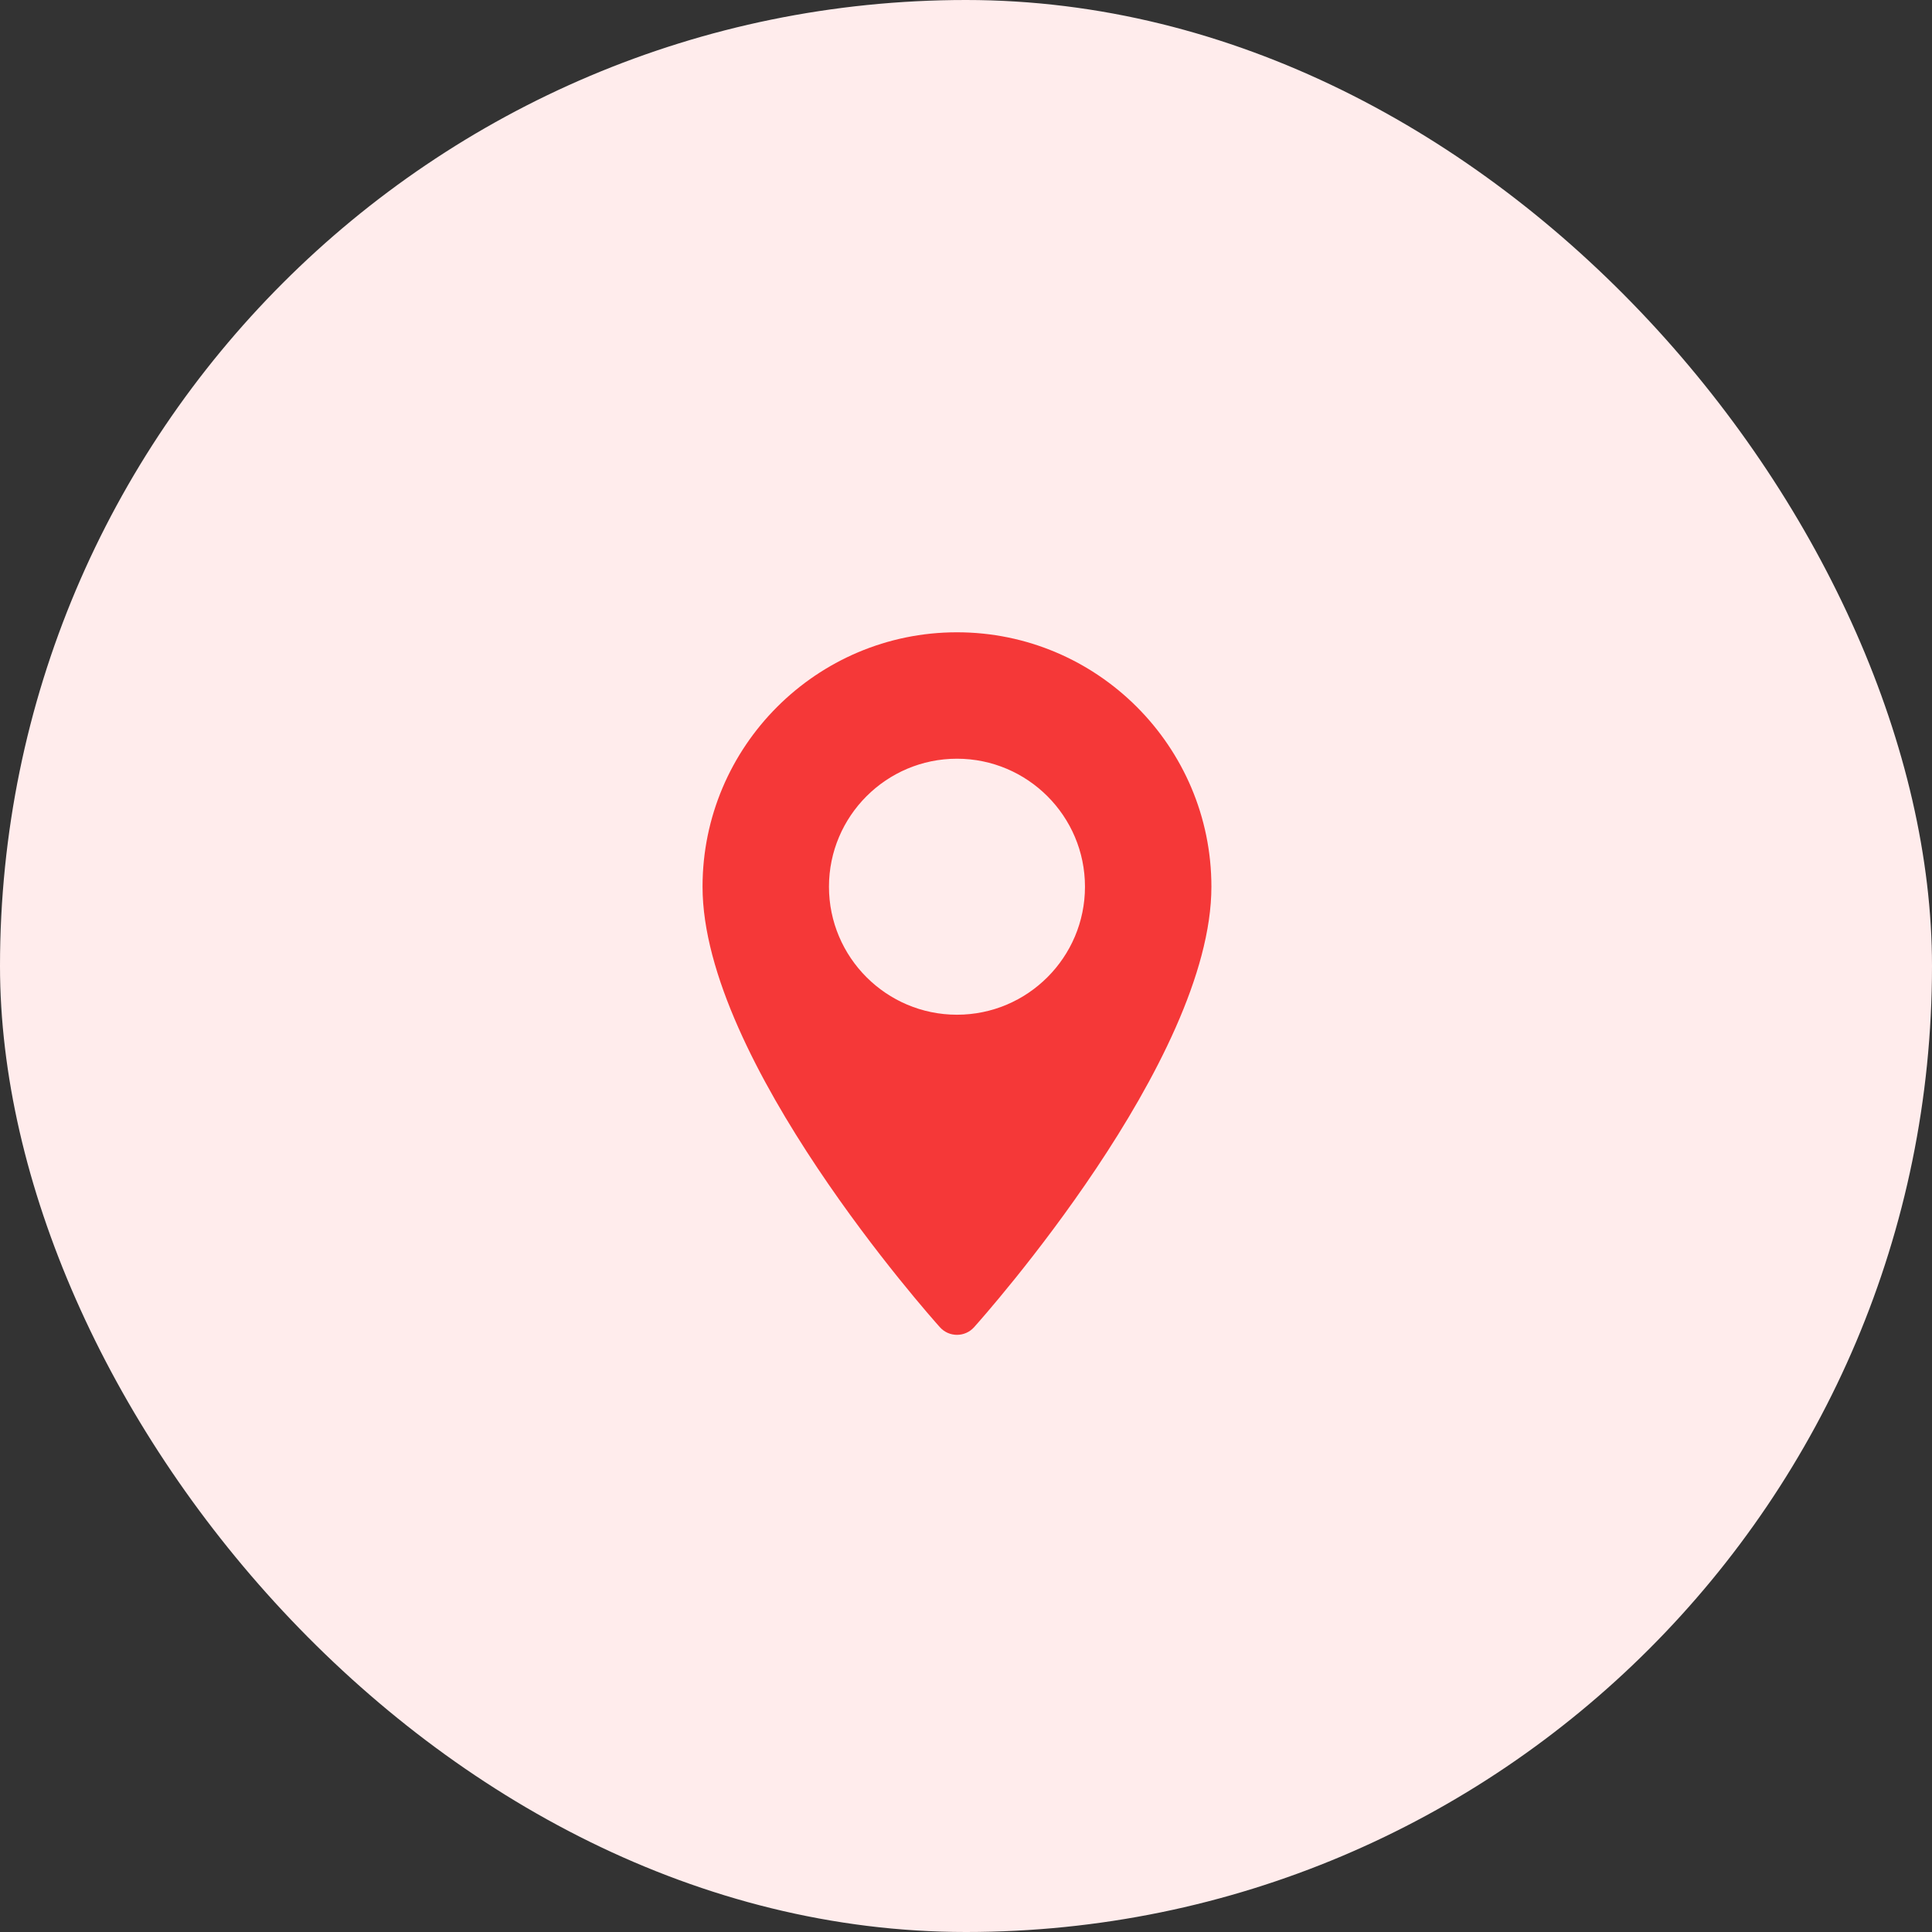 <svg width="55" height="55" viewBox="0 0 55 55" fill="none" xmlns="http://www.w3.org/2000/svg">
<rect x="0" y="0" width="55" height="55" fill="#333333" stroke="none"/>
<rect width="55" height="55" rx="27.5" fill="#FFECEC"/>
<path d="M27.243 18C23.249 18 20 21.249 20 25.243C20 30.2 26.482 37.476 26.758 37.784C27.017 38.072 27.47 38.072 27.729 37.784C28.005 37.476 34.486 30.2 34.486 25.243C34.486 21.249 31.237 18 27.243 18ZM27.243 28.887C25.234 28.887 23.599 27.253 23.599 25.243C23.599 23.234 25.234 21.599 27.243 21.599C29.253 21.599 30.887 23.234 30.887 25.243C30.887 27.253 29.253 28.887 27.243 28.887Z" fill="#F53838"/>
</svg>
